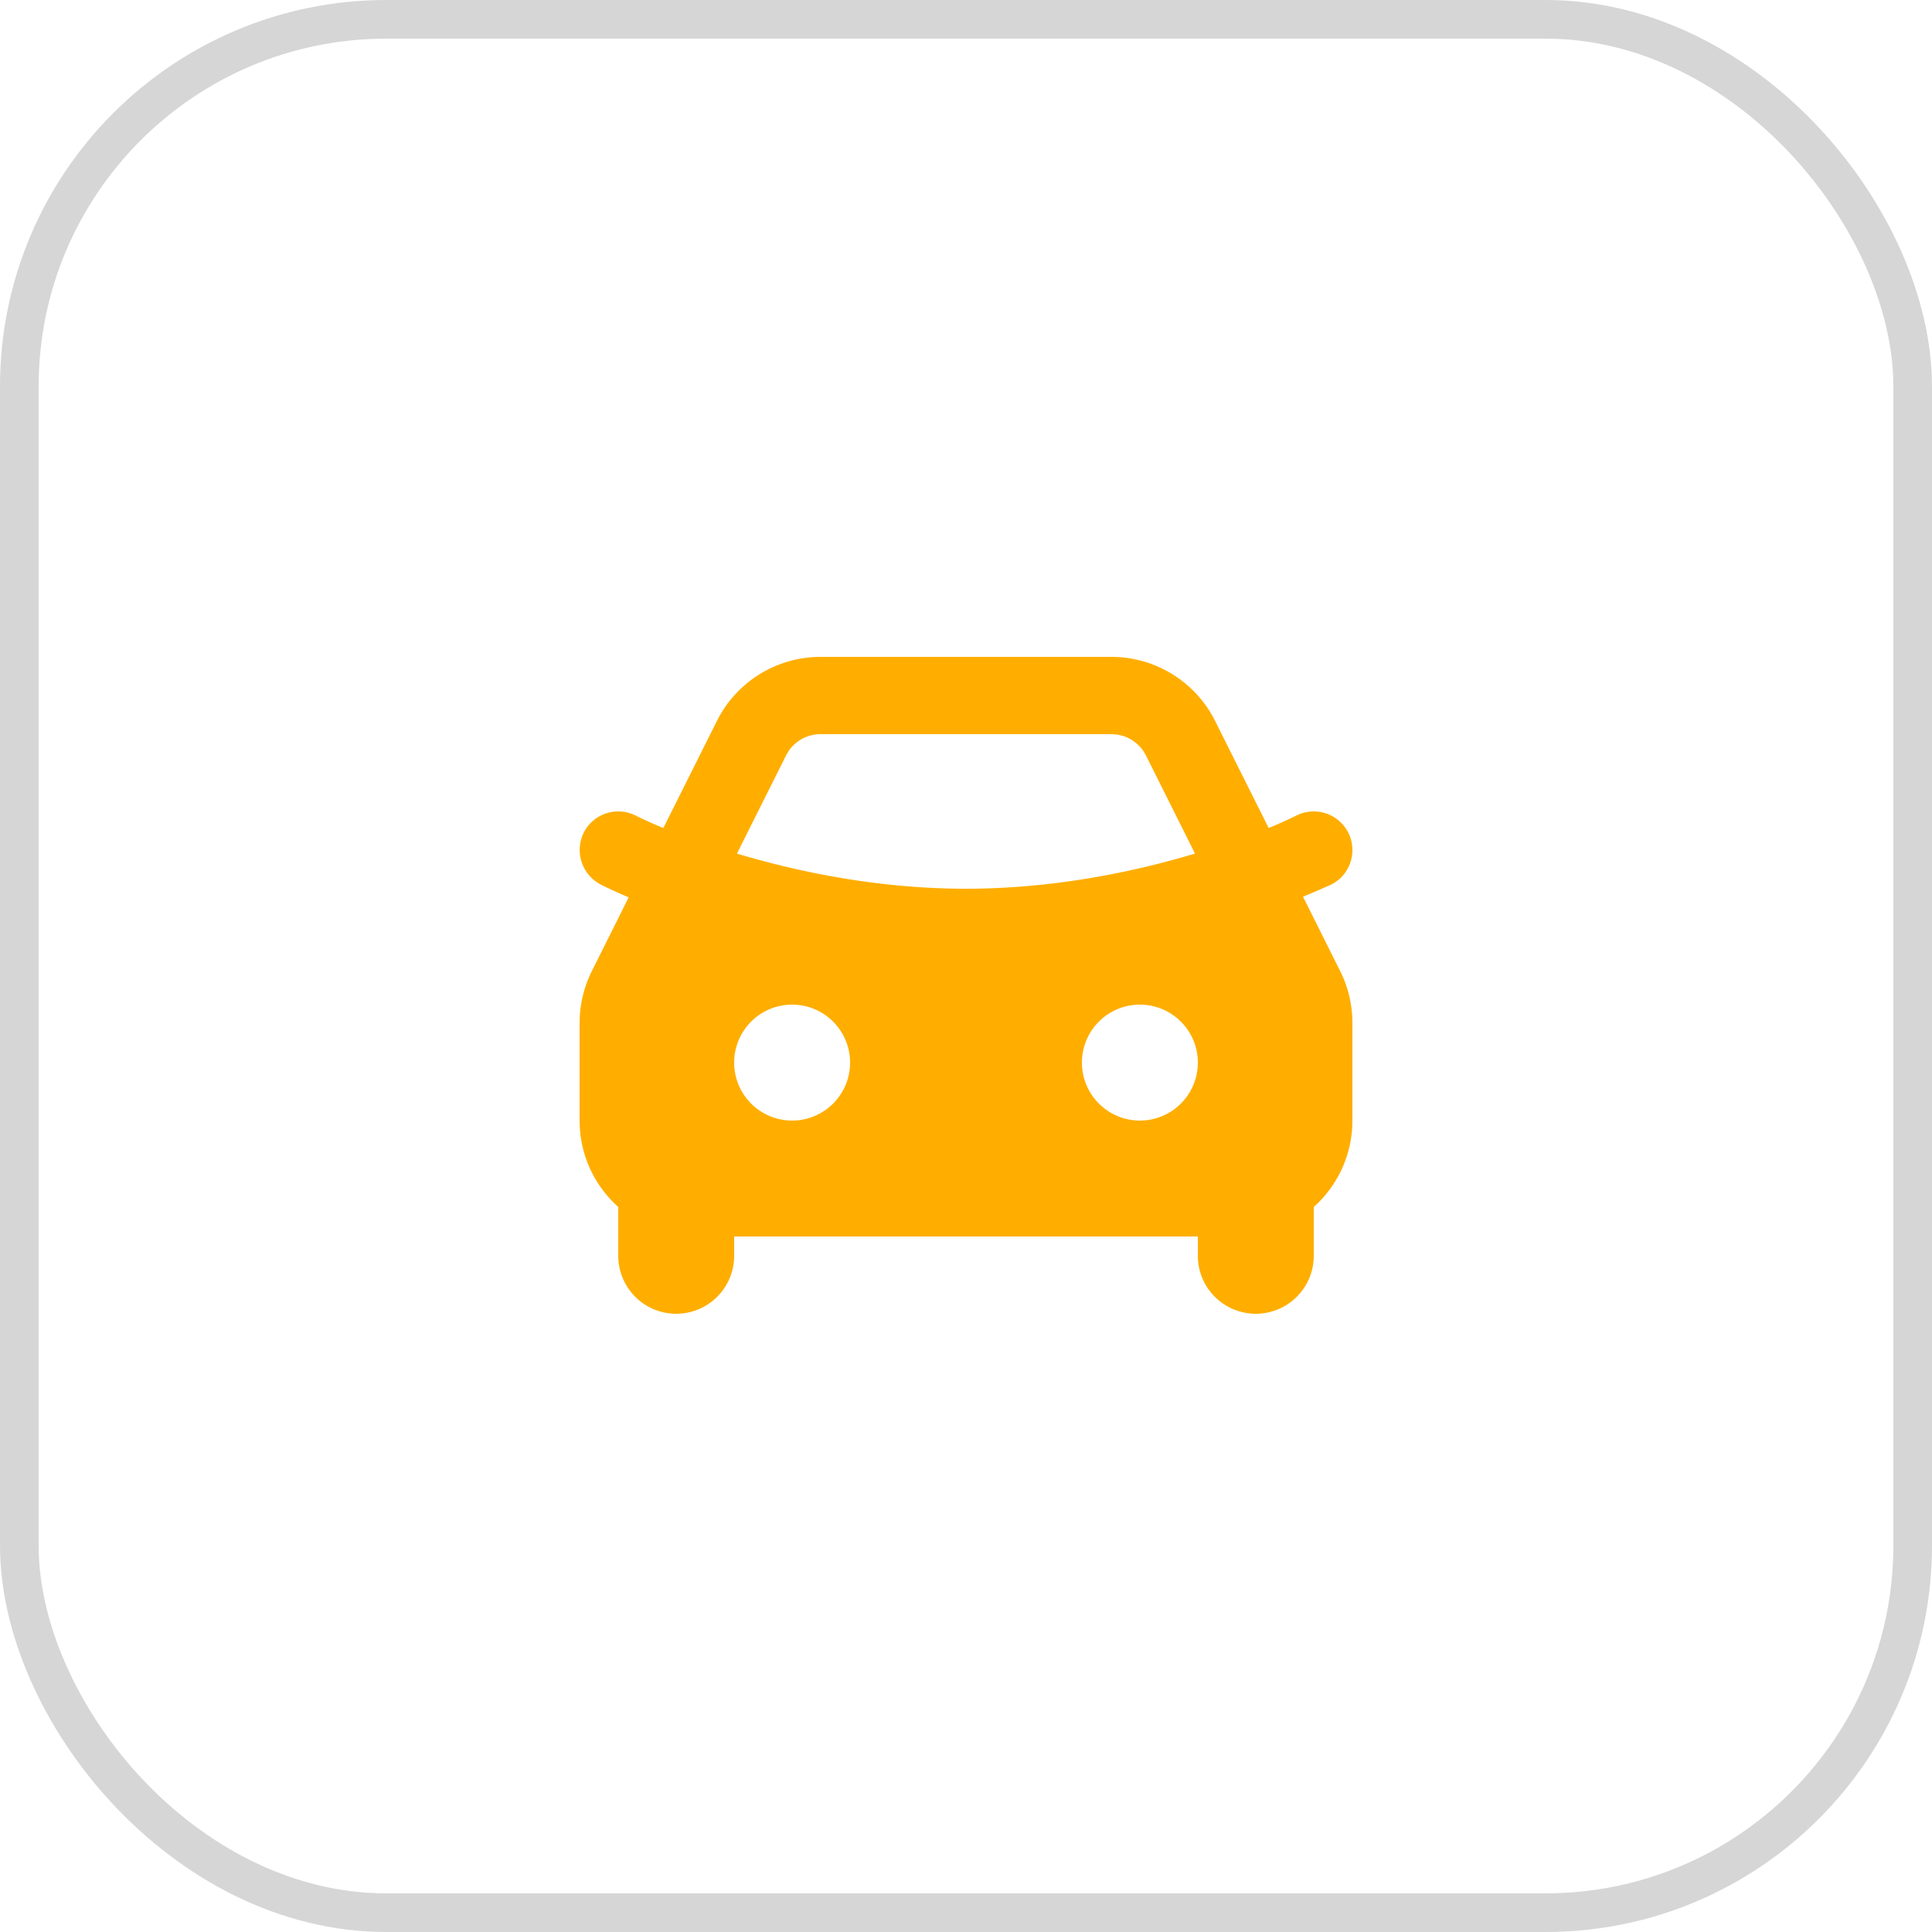 <svg width="50" height="50" fill="none" xmlns="http://www.w3.org/2000/svg"><rect x=".5" y=".5" width="49" height="49" rx="9.5" stroke="#D6D6D6"/><g clip-path="url(#a)"><path fill-rule="evenodd" clip-rule="evenodd" d="M28.764 17a3 3 0 0 1 2.683 1.658l1.386 2.771c.244-.1.484-.208.72-.324a1 1 0 1 1 .894 1.79c-.24.107-.482.211-.725.312l.961 1.923A3 3 0 0 1 35 26.473V29a2.991 2.991 0 0 1-1 2.236V32.5a1.5 1.5 0 1 1-3 0V32H19v.5a1.5 1.5 0 1 1-3 0v-1.264c-.614-.55-1-1.348-1-2.236v-2.528a3 3 0 0 1 .317-1.341l.953-1.908c-.241-.102-.48-.21-.715-.327a1.01 1.01 0 0 1-.45-1.343 1 1 0 0 1 1.342-.448c.236.117.477.224.72.324l1.386-2.77A3 3 0 0 1 21.236 17h7.528ZM20.5 26a1.5 1.5 0 1 0 0 3 1.5 1.5 0 0 0 0-3Zm9 0a1.5 1.5 0 1 0 0 3 1.5 1.5 0 0 0 0-3Zm-.736-7h-7.528a1 1 0 0 0-.832.445l-.062.108-1.27 2.538C20.62 22.555 22.706 23 25 23c2.142 0 4.101-.388 5.61-.817l.317-.092-1.269-2.538a1 1 0 0 0-.77-.545L28.765 19h-.001Z" fill="#FFAE00"/></g><defs><clipPath id="a"><path fill="#fff" transform="translate(13 13)" d="M0 0h24v24H0z"/></clipPath></defs></svg>